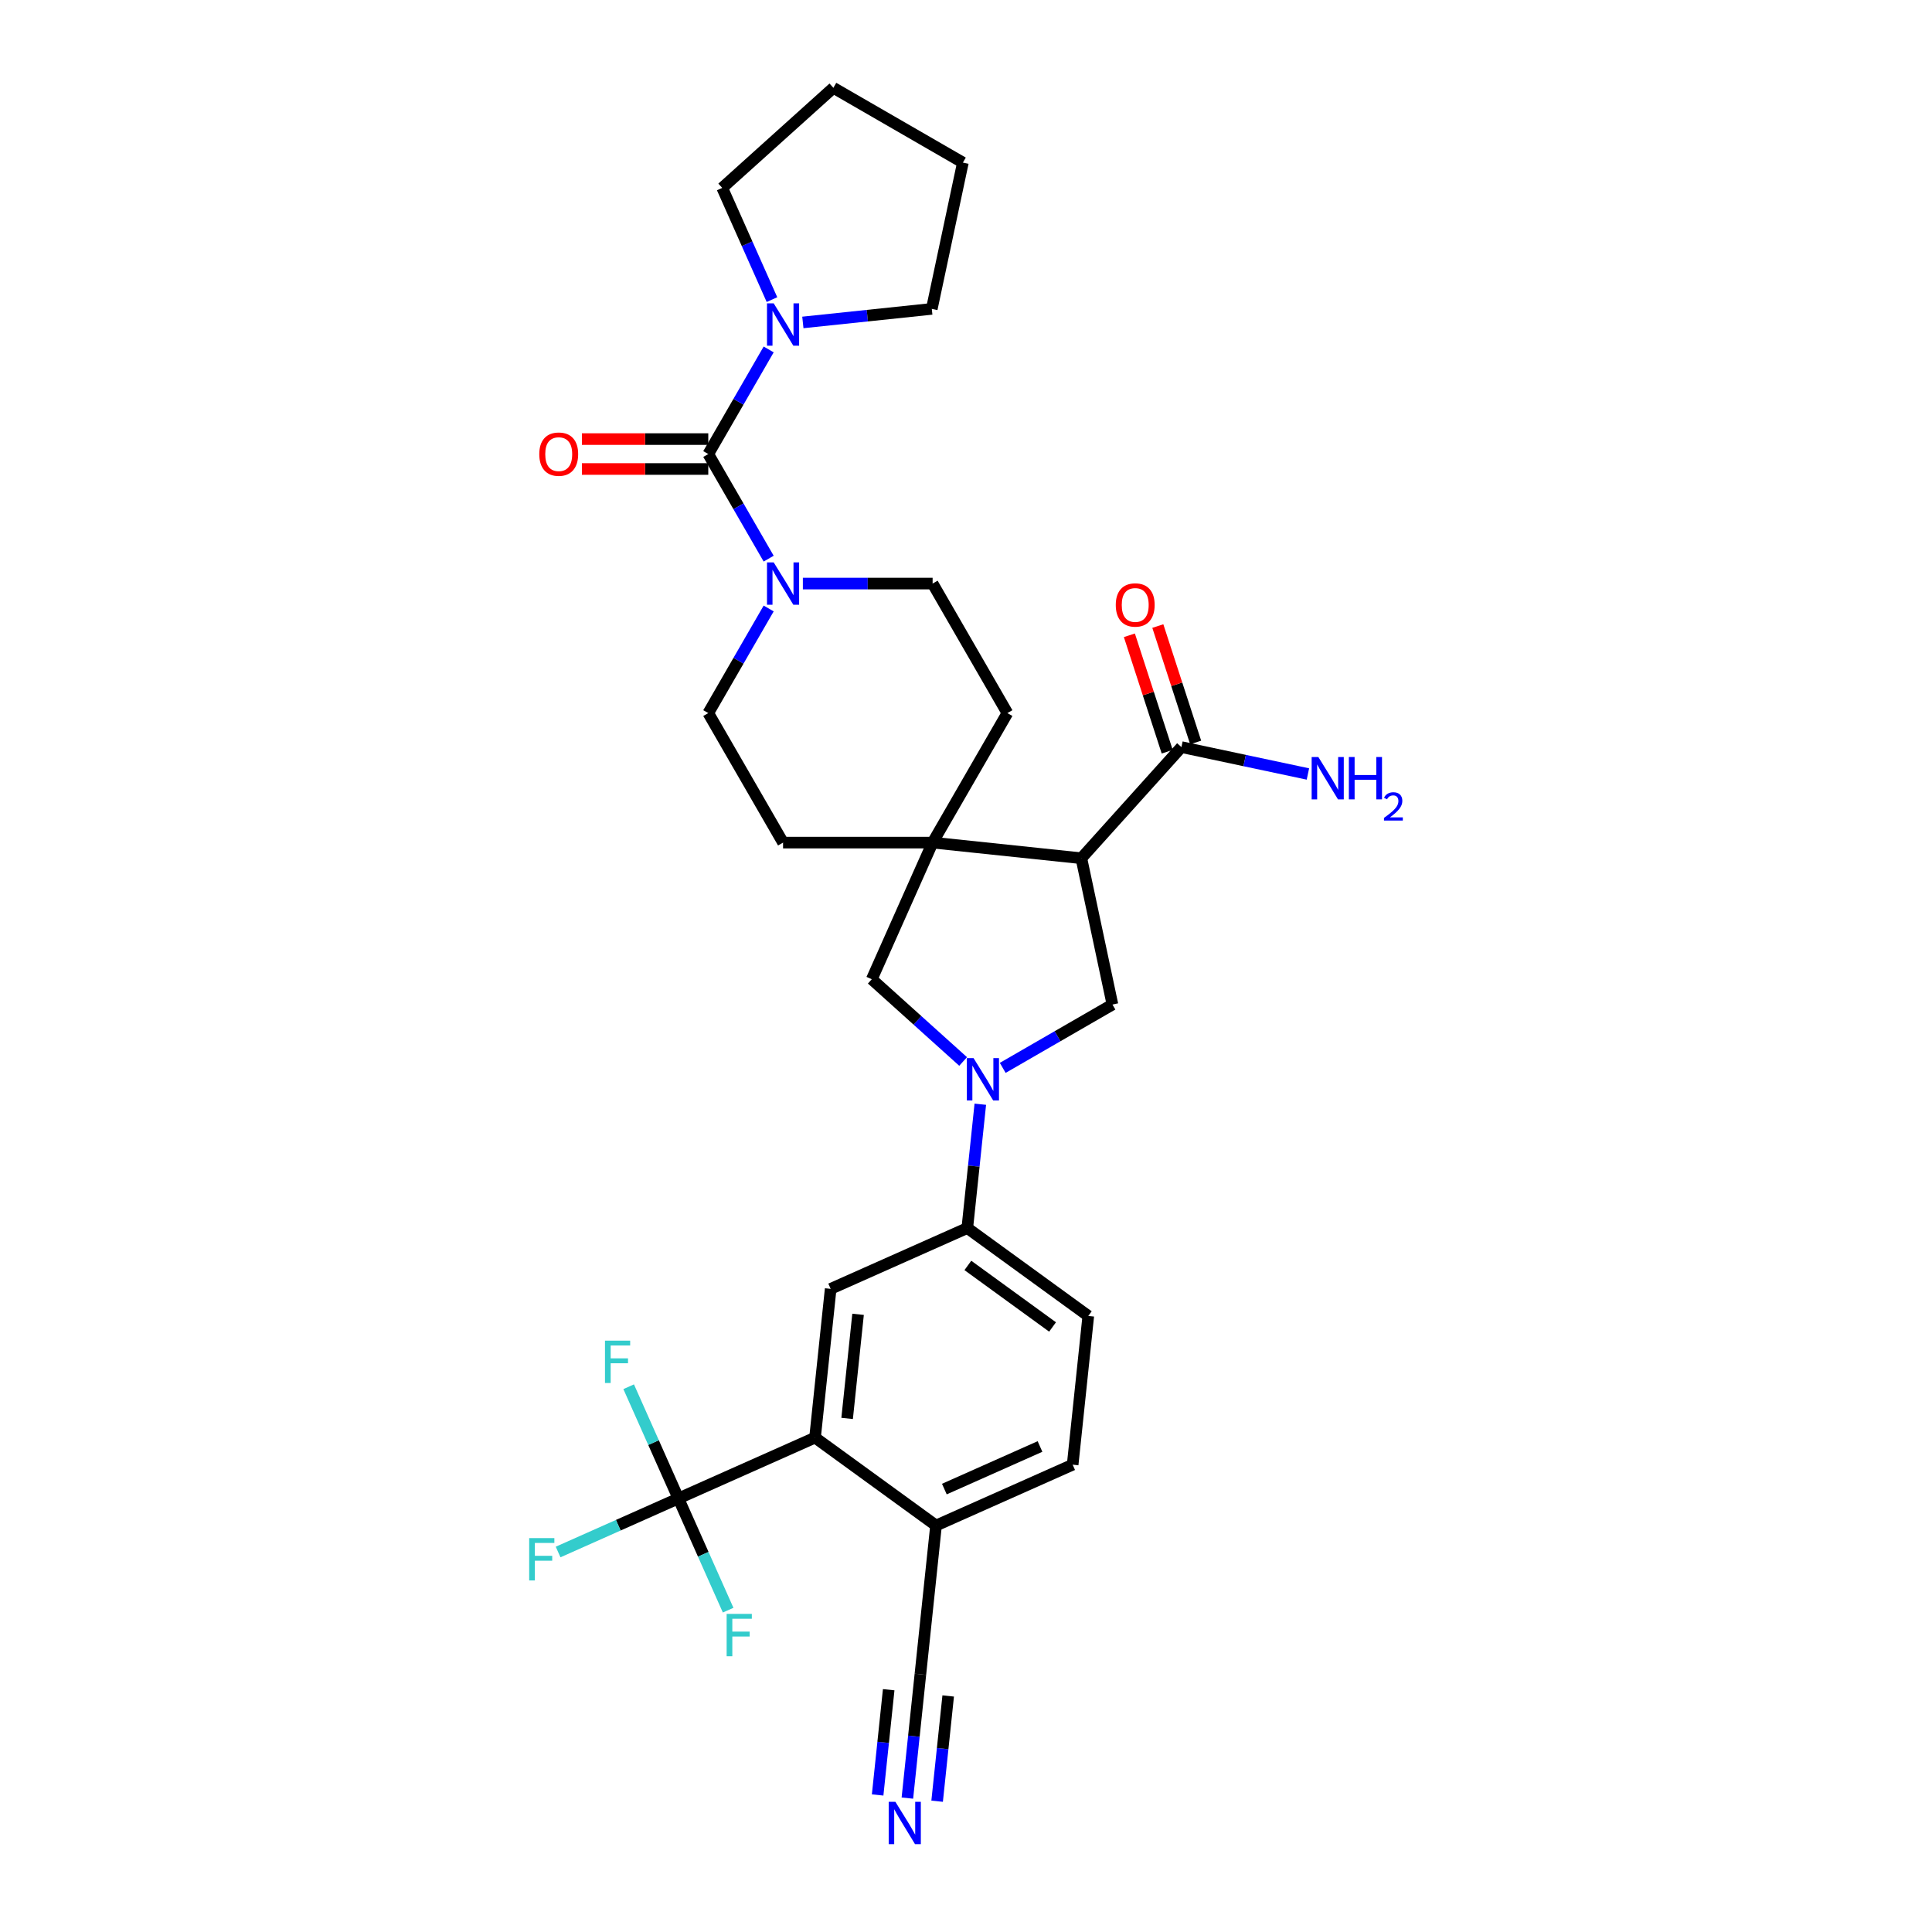 <?xml version='1.0' encoding='iso-8859-1'?>
<svg version='1.1' baseProfile='full'
              xmlns='http://www.w3.org/2000/svg'
                      xmlns:rdkit='http://www.rdkit.org/xml'
                      xmlns:xlink='http://www.w3.org/1999/xlink'
                  xml:space='preserve'
width='1000px' height='1000px' viewBox='0 0 1000 1000'>
<!-- END OF HEADER -->
<rect style='opacity:1.0;fill:#FFFFFF;stroke:none' width='1000' height='1000' x='0' y='0'> </rect>
<path class='bond-2' d='M 559.707,444.223 L 482.72,436.132' style='fill:none;fill-rule:evenodd;stroke:#000000;stroke-width:6px;stroke-linecap:butt;stroke-linejoin:miter;stroke-opacity:1' />
<path class='bond-5' d='M 559.707,444.223 L 575.802,519.943' style='fill:none;fill-rule:evenodd;stroke:#000000;stroke-width:6px;stroke-linecap:butt;stroke-linejoin:miter;stroke-opacity:1' />
<path class='bond-8' d='M 559.707,444.223 L 611.505,386.696' style='fill:none;fill-rule:evenodd;stroke:#000000;stroke-width:6px;stroke-linecap:butt;stroke-linejoin:miter;stroke-opacity:1' />
<path class='bond-0' d='M 519.011,552.731 L 547.407,536.337' style='fill:none;fill-rule:evenodd;stroke:#0000FF;stroke-width:6px;stroke-linecap:butt;stroke-linejoin:miter;stroke-opacity:1' />
<path class='bond-0' d='M 547.407,536.337 L 575.802,519.943' style='fill:none;fill-rule:evenodd;stroke:#000000;stroke-width:6px;stroke-linecap:butt;stroke-linejoin:miter;stroke-opacity:1' />
<path class='bond-9' d='M 507.406,571.545 L 504.038,603.59' style='fill:none;fill-rule:evenodd;stroke:#0000FF;stroke-width:6px;stroke-linecap:butt;stroke-linejoin:miter;stroke-opacity:1' />
<path class='bond-9' d='M 504.038,603.59 L 500.67,635.636' style='fill:none;fill-rule:evenodd;stroke:#000000;stroke-width:6px;stroke-linecap:butt;stroke-linejoin:miter;stroke-opacity:1' />
<path class='bond-31' d='M 498.513,549.42 L 474.873,528.135' style='fill:none;fill-rule:evenodd;stroke:#0000FF;stroke-width:6px;stroke-linecap:butt;stroke-linejoin:miter;stroke-opacity:1' />
<path class='bond-31' d='M 474.873,528.135 L 451.234,506.85' style='fill:none;fill-rule:evenodd;stroke:#000000;stroke-width:6px;stroke-linecap:butt;stroke-linejoin:miter;stroke-opacity:1' />
<path class='bond-1' d='M 366.603,235.011 L 382.233,262.083' style='fill:none;fill-rule:evenodd;stroke:#000000;stroke-width:6px;stroke-linecap:butt;stroke-linejoin:miter;stroke-opacity:1' />
<path class='bond-1' d='M 382.233,262.083 L 397.863,289.155' style='fill:none;fill-rule:evenodd;stroke:#0000FF;stroke-width:6px;stroke-linecap:butt;stroke-linejoin:miter;stroke-opacity:1' />
<path class='bond-7' d='M 366.603,235.011 L 382.233,207.94' style='fill:none;fill-rule:evenodd;stroke:#000000;stroke-width:6px;stroke-linecap:butt;stroke-linejoin:miter;stroke-opacity:1' />
<path class='bond-7' d='M 382.233,207.94 L 397.863,180.868' style='fill:none;fill-rule:evenodd;stroke:#0000FF;stroke-width:6px;stroke-linecap:butt;stroke-linejoin:miter;stroke-opacity:1' />
<path class='bond-15' d='M 366.603,227.27 L 333.897,227.27' style='fill:none;fill-rule:evenodd;stroke:#000000;stroke-width:6px;stroke-linecap:butt;stroke-linejoin:miter;stroke-opacity:1' />
<path class='bond-15' d='M 333.897,227.27 L 301.191,227.27' style='fill:none;fill-rule:evenodd;stroke:#FF0000;stroke-width:6px;stroke-linecap:butt;stroke-linejoin:miter;stroke-opacity:1' />
<path class='bond-15' d='M 366.603,242.753 L 333.897,242.753' style='fill:none;fill-rule:evenodd;stroke:#000000;stroke-width:6px;stroke-linecap:butt;stroke-linejoin:miter;stroke-opacity:1' />
<path class='bond-15' d='M 333.897,242.753 L 301.191,242.753' style='fill:none;fill-rule:evenodd;stroke:#FF0000;stroke-width:6px;stroke-linecap:butt;stroke-linejoin:miter;stroke-opacity:1' />
<path class='bond-10' d='M 482.72,436.132 L 451.234,506.85' style='fill:none;fill-rule:evenodd;stroke:#000000;stroke-width:6px;stroke-linecap:butt;stroke-linejoin:miter;stroke-opacity:1' />
<path class='bond-16' d='M 482.72,436.132 L 521.426,369.092' style='fill:none;fill-rule:evenodd;stroke:#000000;stroke-width:6px;stroke-linecap:butt;stroke-linejoin:miter;stroke-opacity:1' />
<path class='bond-17' d='M 482.72,436.132 L 405.309,436.132' style='fill:none;fill-rule:evenodd;stroke:#000000;stroke-width:6px;stroke-linecap:butt;stroke-linejoin:miter;stroke-opacity:1' />
<path class='bond-3' d='M 351.141,775.595 L 421.86,744.109' style='fill:none;fill-rule:evenodd;stroke:#000000;stroke-width:6px;stroke-linecap:butt;stroke-linejoin:miter;stroke-opacity:1' />
<path class='bond-23' d='M 351.141,775.595 L 320.009,789.456' style='fill:none;fill-rule:evenodd;stroke:#000000;stroke-width:6px;stroke-linecap:butt;stroke-linejoin:miter;stroke-opacity:1' />
<path class='bond-23' d='M 320.009,789.456 L 288.876,803.317' style='fill:none;fill-rule:evenodd;stroke:#33CCCC;stroke-width:6px;stroke-linecap:butt;stroke-linejoin:miter;stroke-opacity:1' />
<path class='bond-24' d='M 351.141,775.595 L 338.269,746.684' style='fill:none;fill-rule:evenodd;stroke:#000000;stroke-width:6px;stroke-linecap:butt;stroke-linejoin:miter;stroke-opacity:1' />
<path class='bond-24' d='M 338.269,746.684 L 325.397,717.773' style='fill:none;fill-rule:evenodd;stroke:#33CCCC;stroke-width:6px;stroke-linecap:butt;stroke-linejoin:miter;stroke-opacity:1' />
<path class='bond-25' d='M 351.141,775.595 L 364.013,804.506' style='fill:none;fill-rule:evenodd;stroke:#000000;stroke-width:6px;stroke-linecap:butt;stroke-linejoin:miter;stroke-opacity:1' />
<path class='bond-25' d='M 364.013,804.506 L 376.885,833.417' style='fill:none;fill-rule:evenodd;stroke:#33CCCC;stroke-width:6px;stroke-linecap:butt;stroke-linejoin:miter;stroke-opacity:1' />
<path class='bond-4' d='M 397.863,314.948 L 382.233,342.02' style='fill:none;fill-rule:evenodd;stroke:#0000FF;stroke-width:6px;stroke-linecap:butt;stroke-linejoin:miter;stroke-opacity:1' />
<path class='bond-4' d='M 382.233,342.02 L 366.603,369.092' style='fill:none;fill-rule:evenodd;stroke:#000000;stroke-width:6px;stroke-linecap:butt;stroke-linejoin:miter;stroke-opacity:1' />
<path class='bond-32' d='M 415.558,302.051 L 449.139,302.051' style='fill:none;fill-rule:evenodd;stroke:#0000FF;stroke-width:6px;stroke-linecap:butt;stroke-linejoin:miter;stroke-opacity:1' />
<path class='bond-32' d='M 449.139,302.051 L 482.72,302.051' style='fill:none;fill-rule:evenodd;stroke:#000000;stroke-width:6px;stroke-linecap:butt;stroke-linejoin:miter;stroke-opacity:1' />
<path class='bond-6' d='M 421.86,744.109 L 429.952,667.122' style='fill:none;fill-rule:evenodd;stroke:#000000;stroke-width:6px;stroke-linecap:butt;stroke-linejoin:miter;stroke-opacity:1' />
<path class='bond-6' d='M 438.471,734.179 L 444.135,680.288' style='fill:none;fill-rule:evenodd;stroke:#000000;stroke-width:6px;stroke-linecap:butt;stroke-linejoin:miter;stroke-opacity:1' />
<path class='bond-33' d='M 421.86,744.109 L 484.487,789.61' style='fill:none;fill-rule:evenodd;stroke:#000000;stroke-width:6px;stroke-linecap:butt;stroke-linejoin:miter;stroke-opacity:1' />
<path class='bond-27' d='M 399.567,155.075 L 386.695,126.164' style='fill:none;fill-rule:evenodd;stroke:#0000FF;stroke-width:6px;stroke-linecap:butt;stroke-linejoin:miter;stroke-opacity:1' />
<path class='bond-27' d='M 386.695,126.164 L 373.823,97.253' style='fill:none;fill-rule:evenodd;stroke:#000000;stroke-width:6px;stroke-linecap:butt;stroke-linejoin:miter;stroke-opacity:1' />
<path class='bond-28' d='M 415.558,166.894 L 448.927,163.387' style='fill:none;fill-rule:evenodd;stroke:#0000FF;stroke-width:6px;stroke-linecap:butt;stroke-linejoin:miter;stroke-opacity:1' />
<path class='bond-28' d='M 448.927,163.387 L 482.296,159.88' style='fill:none;fill-rule:evenodd;stroke:#000000;stroke-width:6px;stroke-linecap:butt;stroke-linejoin:miter;stroke-opacity:1' />
<path class='bond-20' d='M 618.868,384.303 L 609.078,354.173' style='fill:none;fill-rule:evenodd;stroke:#000000;stroke-width:6px;stroke-linecap:butt;stroke-linejoin:miter;stroke-opacity:1' />
<path class='bond-20' d='M 609.078,354.173 L 599.288,324.042' style='fill:none;fill-rule:evenodd;stroke:#FF0000;stroke-width:6px;stroke-linecap:butt;stroke-linejoin:miter;stroke-opacity:1' />
<path class='bond-20' d='M 604.143,389.088 L 594.353,358.957' style='fill:none;fill-rule:evenodd;stroke:#000000;stroke-width:6px;stroke-linecap:butt;stroke-linejoin:miter;stroke-opacity:1' />
<path class='bond-20' d='M 594.353,358.957 L 584.563,328.826' style='fill:none;fill-rule:evenodd;stroke:#FF0000;stroke-width:6px;stroke-linecap:butt;stroke-linejoin:miter;stroke-opacity:1' />
<path class='bond-26' d='M 611.505,386.696 L 644.241,393.654' style='fill:none;fill-rule:evenodd;stroke:#000000;stroke-width:6px;stroke-linecap:butt;stroke-linejoin:miter;stroke-opacity:1' />
<path class='bond-26' d='M 644.241,393.654 L 676.976,400.612' style='fill:none;fill-rule:evenodd;stroke:#0000FF;stroke-width:6px;stroke-linecap:butt;stroke-linejoin:miter;stroke-opacity:1' />
<path class='bond-11' d='M 500.67,635.636 L 429.952,667.122' style='fill:none;fill-rule:evenodd;stroke:#000000;stroke-width:6px;stroke-linecap:butt;stroke-linejoin:miter;stroke-opacity:1' />
<path class='bond-21' d='M 500.67,635.636 L 563.297,681.137' style='fill:none;fill-rule:evenodd;stroke:#000000;stroke-width:6px;stroke-linecap:butt;stroke-linejoin:miter;stroke-opacity:1' />
<path class='bond-21' d='M 500.964,654.986 L 544.803,686.837' style='fill:none;fill-rule:evenodd;stroke:#000000;stroke-width:6px;stroke-linecap:butt;stroke-linejoin:miter;stroke-opacity:1' />
<path class='bond-12' d='M 469.659,930.687 L 473.027,898.642' style='fill:none;fill-rule:evenodd;stroke:#0000FF;stroke-width:6px;stroke-linecap:butt;stroke-linejoin:miter;stroke-opacity:1' />
<path class='bond-12' d='M 473.027,898.642 L 476.395,866.597' style='fill:none;fill-rule:evenodd;stroke:#000000;stroke-width:6px;stroke-linecap:butt;stroke-linejoin:miter;stroke-opacity:1' />
<path class='bond-12' d='M 485.056,932.306 L 487.919,905.067' style='fill:none;fill-rule:evenodd;stroke:#0000FF;stroke-width:6px;stroke-linecap:butt;stroke-linejoin:miter;stroke-opacity:1' />
<path class='bond-12' d='M 487.919,905.067 L 490.782,877.829' style='fill:none;fill-rule:evenodd;stroke:#000000;stroke-width:6px;stroke-linecap:butt;stroke-linejoin:miter;stroke-opacity:1' />
<path class='bond-12' d='M 454.262,929.069 L 457.125,901.831' style='fill:none;fill-rule:evenodd;stroke:#0000FF;stroke-width:6px;stroke-linecap:butt;stroke-linejoin:miter;stroke-opacity:1' />
<path class='bond-12' d='M 457.125,901.831 L 459.987,874.592' style='fill:none;fill-rule:evenodd;stroke:#000000;stroke-width:6px;stroke-linecap:butt;stroke-linejoin:miter;stroke-opacity:1' />
<path class='bond-13' d='M 476.395,866.597 L 484.487,789.61' style='fill:none;fill-rule:evenodd;stroke:#000000;stroke-width:6px;stroke-linecap:butt;stroke-linejoin:miter;stroke-opacity:1' />
<path class='bond-14' d='M 484.487,789.61 L 555.206,758.124' style='fill:none;fill-rule:evenodd;stroke:#000000;stroke-width:6px;stroke-linecap:butt;stroke-linejoin:miter;stroke-opacity:1' />
<path class='bond-14' d='M 488.798,770.743 L 538.301,748.703' style='fill:none;fill-rule:evenodd;stroke:#000000;stroke-width:6px;stroke-linecap:butt;stroke-linejoin:miter;stroke-opacity:1' />
<path class='bond-18' d='M 521.426,369.092 L 482.72,302.051' style='fill:none;fill-rule:evenodd;stroke:#000000;stroke-width:6px;stroke-linecap:butt;stroke-linejoin:miter;stroke-opacity:1' />
<path class='bond-19' d='M 405.309,436.132 L 366.603,369.092' style='fill:none;fill-rule:evenodd;stroke:#000000;stroke-width:6px;stroke-linecap:butt;stroke-linejoin:miter;stroke-opacity:1' />
<path class='bond-22' d='M 563.297,681.137 L 555.206,758.124' style='fill:none;fill-rule:evenodd;stroke:#000000;stroke-width:6px;stroke-linecap:butt;stroke-linejoin:miter;stroke-opacity:1' />
<path class='bond-30' d='M 373.823,97.253 L 431.351,45.455' style='fill:none;fill-rule:evenodd;stroke:#000000;stroke-width:6px;stroke-linecap:butt;stroke-linejoin:miter;stroke-opacity:1' />
<path class='bond-29' d='M 482.296,159.88 L 498.391,84.16' style='fill:none;fill-rule:evenodd;stroke:#000000;stroke-width:6px;stroke-linecap:butt;stroke-linejoin:miter;stroke-opacity:1' />
<path class='bond-34' d='M 498.391,84.16 L 431.351,45.455' style='fill:none;fill-rule:evenodd;stroke:#000000;stroke-width:6px;stroke-linecap:butt;stroke-linejoin:miter;stroke-opacity:1' />
<path  class='atom-1' d='M 503.916 547.687
L 511.1 559.299
Q 511.812 560.444, 512.958 562.519
Q 514.103 564.594, 514.165 564.717
L 514.165 547.687
L 517.076 547.687
L 517.076 569.61
L 514.072 569.61
L 506.362 556.914
Q 505.464 555.428, 504.504 553.725
Q 503.575 552.022, 503.297 551.496
L 503.297 569.61
L 500.448 569.61
L 500.448 547.687
L 503.916 547.687
' fill='#0000FF'/>
<path  class='atom-5' d='M 400.463 291.09
L 407.647 302.702
Q 408.359 303.847, 409.505 305.922
Q 410.65 307.997, 410.712 308.121
L 410.712 291.09
L 413.623 291.09
L 413.623 313.013
L 410.619 313.013
L 402.909 300.317
Q 402.011 298.831, 401.051 297.128
Q 400.122 295.425, 399.844 294.899
L 399.844 313.013
L 396.995 313.013
L 396.995 291.09
L 400.463 291.09
' fill='#0000FF'/>
<path  class='atom-8' d='M 400.463 157.01
L 407.647 168.622
Q 408.359 169.767, 409.505 171.842
Q 410.65 173.917, 410.712 174.04
L 410.712 157.01
L 413.623 157.01
L 413.623 178.933
L 410.619 178.933
L 402.909 166.237
Q 402.011 164.751, 401.051 163.048
Q 400.122 161.345, 399.844 160.819
L 399.844 178.933
L 396.995 178.933
L 396.995 157.01
L 400.463 157.01
' fill='#0000FF'/>
<path  class='atom-13' d='M 463.458 932.623
L 470.641 944.234
Q 471.354 945.38, 472.499 947.455
Q 473.645 949.529, 473.707 949.653
L 473.707 932.623
L 476.618 932.623
L 476.618 954.545
L 473.614 954.545
L 465.904 941.85
Q 465.006 940.364, 464.046 938.661
Q 463.117 936.958, 462.838 936.431
L 462.838 954.545
L 459.99 954.545
L 459.99 932.623
L 463.458 932.623
' fill='#0000FF'/>
<path  class='atom-16' d='M 279.129 235.073
Q 279.129 229.809, 281.73 226.868
Q 284.331 223.926, 289.192 223.926
Q 294.054 223.926, 296.655 226.868
Q 299.256 229.809, 299.256 235.073
Q 299.256 240.399, 296.624 243.434
Q 293.992 246.437, 289.192 246.437
Q 284.362 246.437, 281.73 243.434
Q 279.129 240.43, 279.129 235.073
M 289.192 243.96
Q 292.536 243.96, 294.332 241.731
Q 296.159 239.47, 296.159 235.073
Q 296.159 230.769, 294.332 228.602
Q 292.536 226.403, 289.192 226.403
Q 285.848 226.403, 284.021 228.571
Q 282.225 230.738, 282.225 235.073
Q 282.225 239.501, 284.021 241.731
Q 285.848 243.96, 289.192 243.96
' fill='#FF0000'/>
<path  class='atom-21' d='M 577.521 313.135
Q 577.521 307.871, 580.122 304.929
Q 582.723 301.988, 587.584 301.988
Q 592.446 301.988, 595.047 304.929
Q 597.648 307.871, 597.648 313.135
Q 597.648 318.461, 595.016 321.495
Q 592.384 324.499, 587.584 324.499
Q 582.754 324.499, 580.122 321.495
Q 577.521 318.492, 577.521 313.135
M 587.584 322.022
Q 590.928 322.022, 592.724 319.792
Q 594.551 317.532, 594.551 313.135
Q 594.551 308.831, 592.724 306.663
Q 590.928 304.465, 587.584 304.465
Q 584.24 304.465, 582.413 306.633
Q 580.617 308.8, 580.617 313.135
Q 580.617 317.563, 582.413 319.792
Q 584.24 322.022, 587.584 322.022
' fill='#FF0000'/>
<path  class='atom-24' d='M 273.905 796.119
L 286.941 796.119
L 286.941 798.627
L 276.846 798.627
L 276.846 805.285
L 285.826 805.285
L 285.826 807.824
L 276.846 807.824
L 276.846 818.042
L 273.905 818.042
L 273.905 796.119
' fill='#33CCCC'/>
<path  class='atom-25' d='M 313.137 693.915
L 326.173 693.915
L 326.173 696.423
L 316.079 696.423
L 316.079 703.08
L 325.059 703.08
L 325.059 705.619
L 316.079 705.619
L 316.079 715.837
L 313.137 715.837
L 313.137 693.915
' fill='#33CCCC'/>
<path  class='atom-26' d='M 376.109 835.352
L 389.145 835.352
L 389.145 837.86
L 379.051 837.86
L 379.051 844.517
L 388.031 844.517
L 388.031 847.056
L 379.051 847.056
L 379.051 857.275
L 376.109 857.275
L 376.109 835.352
' fill='#33CCCC'/>
<path  class='atom-27' d='M 682.379 391.829
L 689.563 403.44
Q 690.275 404.586, 691.421 406.661
Q 692.566 408.735, 692.628 408.859
L 692.628 391.829
L 695.539 391.829
L 695.539 413.752
L 692.535 413.752
L 684.825 401.056
Q 683.927 399.57, 682.967 397.867
Q 682.038 396.164, 681.76 395.637
L 681.76 413.752
L 678.911 413.752
L 678.911 391.829
L 682.379 391.829
' fill='#0000FF'/>
<path  class='atom-27' d='M 698.171 391.829
L 701.144 391.829
L 701.144 401.149
L 712.353 401.149
L 712.353 391.829
L 715.325 391.829
L 715.325 413.752
L 712.353 413.752
L 712.353 403.626
L 701.144 403.626
L 701.144 413.752
L 698.171 413.752
L 698.171 391.829
' fill='#0000FF'/>
<path  class='atom-27' d='M 716.388 412.983
Q 716.919 411.613, 718.186 410.857
Q 719.453 410.081, 721.211 410.081
Q 723.398 410.081, 724.624 411.266
Q 725.85 412.451, 725.85 414.556
Q 725.85 416.702, 724.256 418.705
Q 722.682 420.708, 719.413 423.078
L 726.095 423.078
L 726.095 424.713
L 716.347 424.713
L 716.347 423.344
Q 719.045 421.423, 720.639 419.992
Q 722.253 418.562, 723.03 417.274
Q 723.806 415.987, 723.806 414.658
Q 723.806 413.269, 723.112 412.492
Q 722.417 411.715, 721.211 411.715
Q 720.046 411.715, 719.27 412.185
Q 718.493 412.656, 717.941 413.698
L 716.388 412.983
' fill='#0000FF'/>
</svg>
